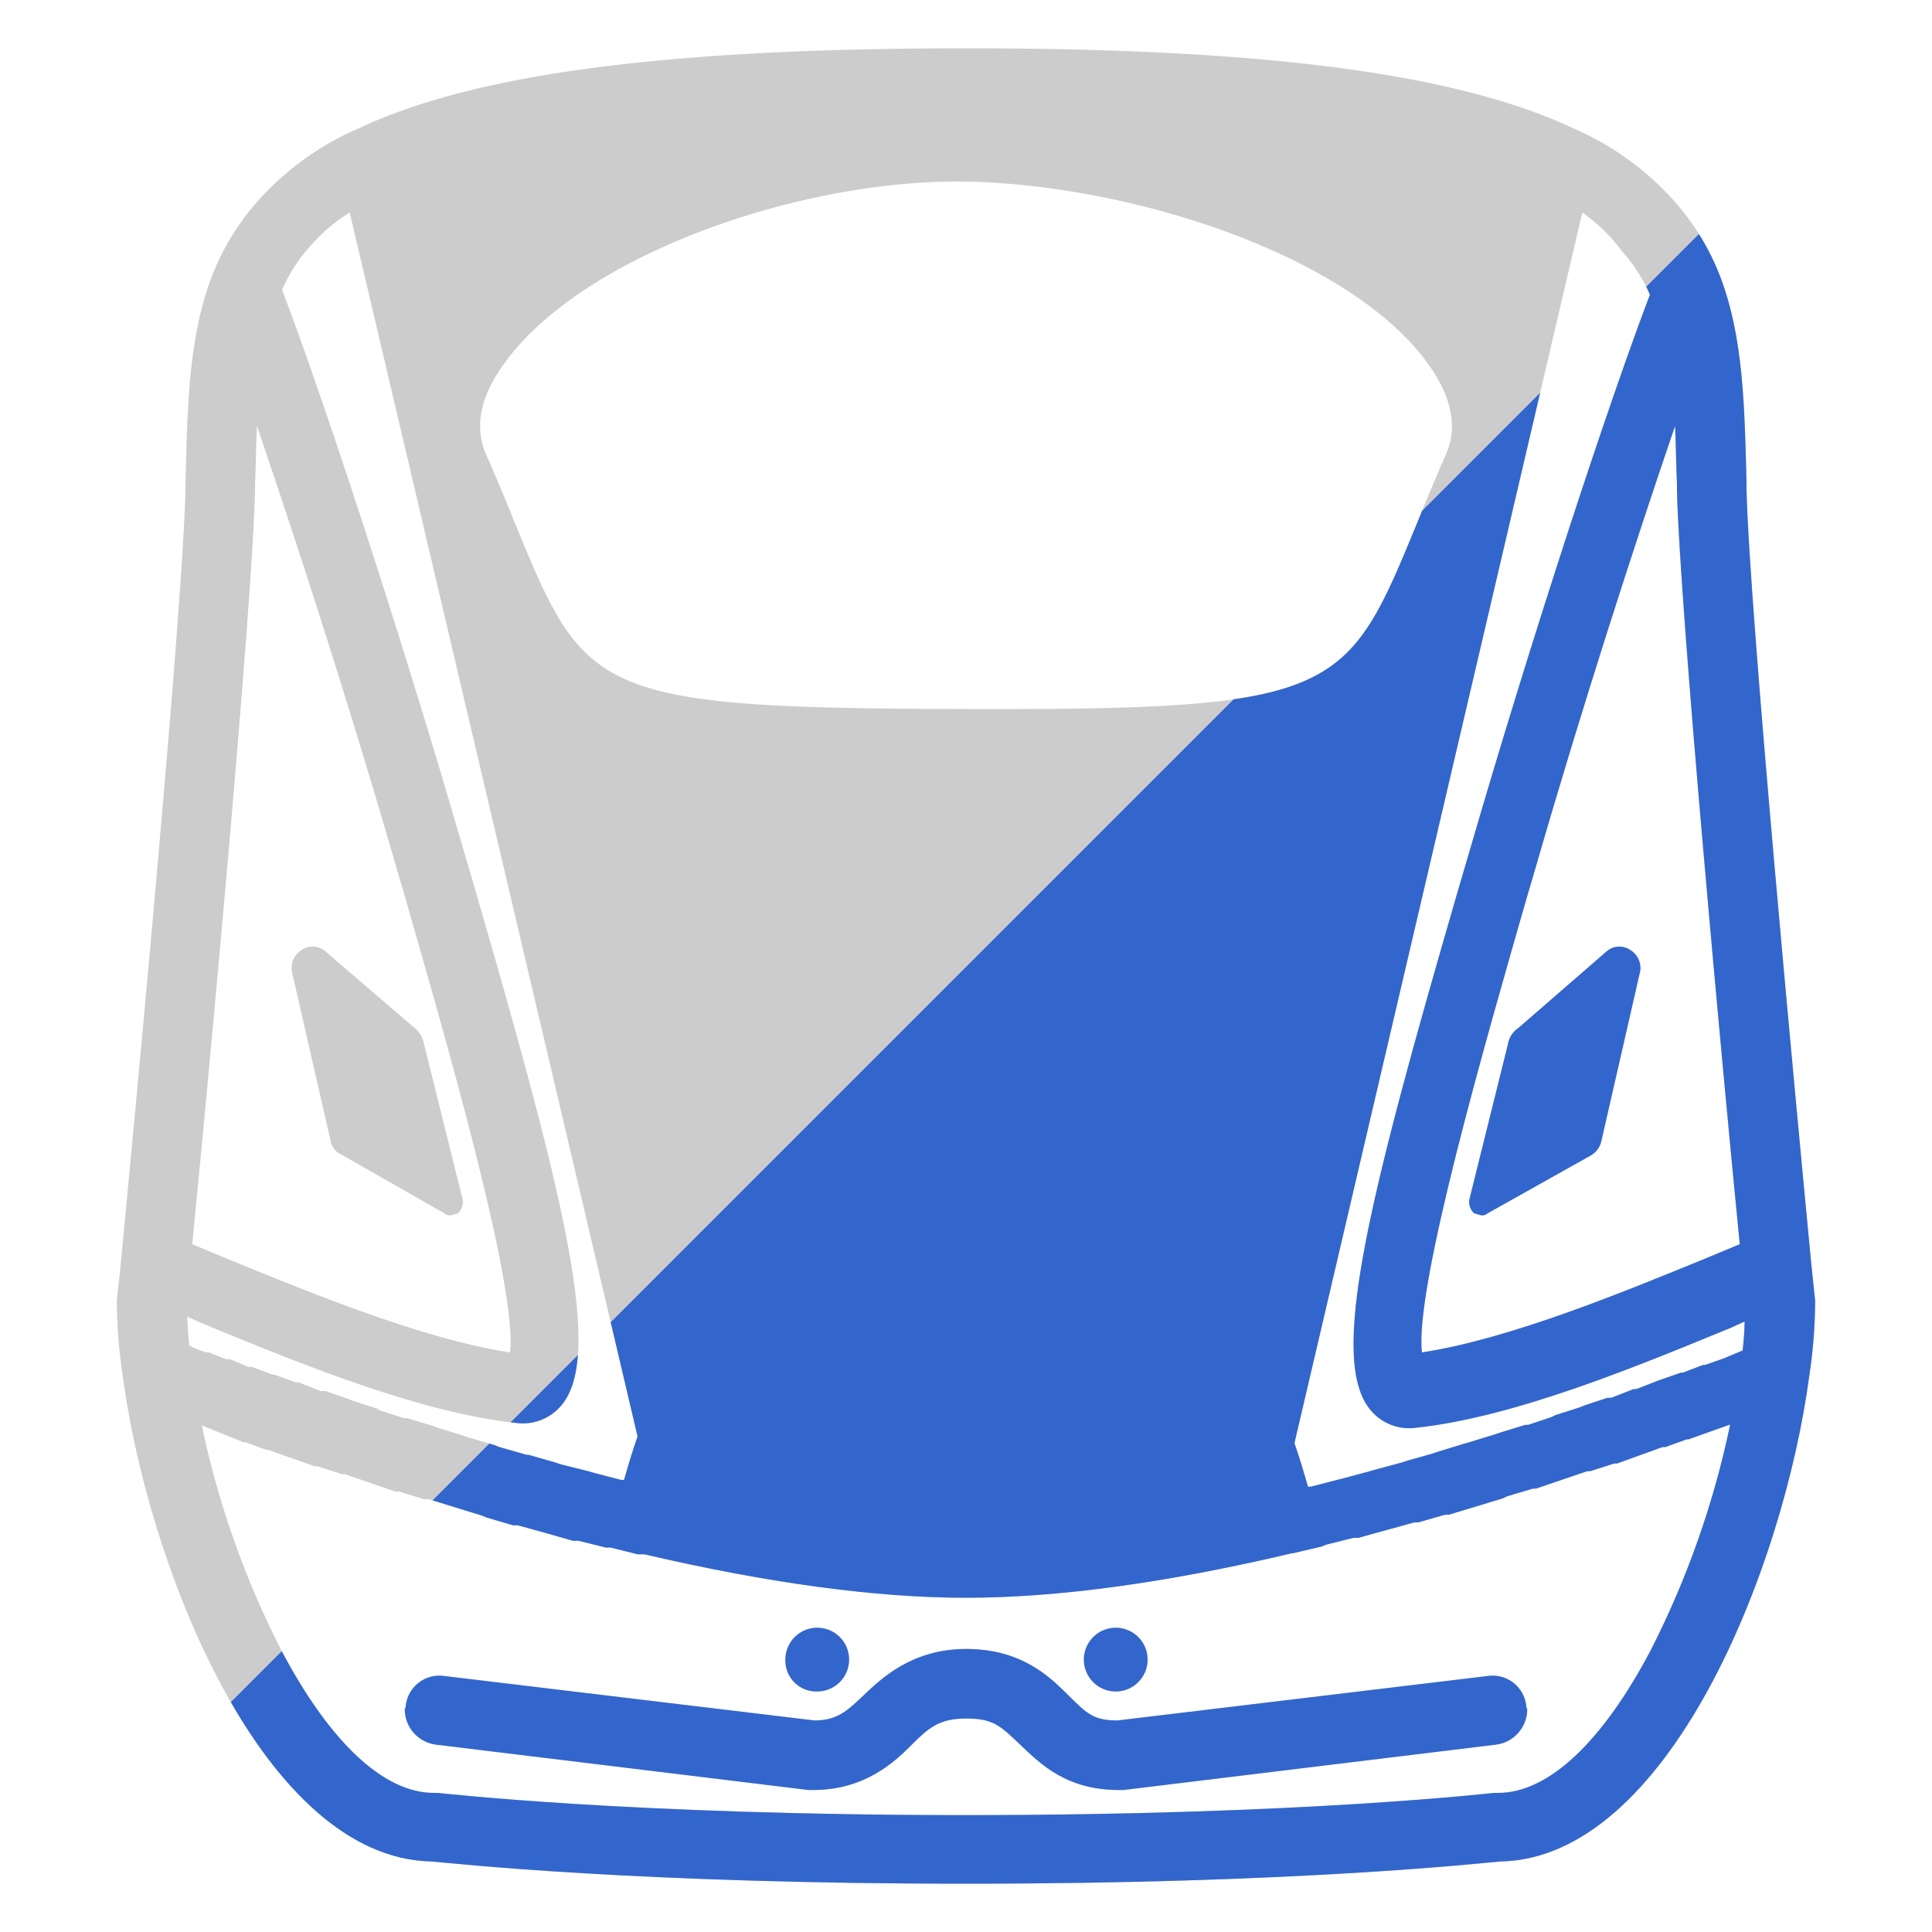 <svg xmlns="http://www.w3.org/2000/svg" xmlns:xlink="http://www.w3.org/1999/xlink" viewBox="0 0 200 200"><defs><style>.cls-1{fill:#ccc;}.cls-2{clip-path:url(#clip-path);}.cls-3{fill:#36c;}</style><clipPath id="clip-path"><path class="cls-1" d="M158,176.6c0,.2.1.3.1.4a3.7,3.7,0,0,1-3.2,3.6l-38.6,4.7h-.5c-5.4,0-8.1-2.7-10.2-4.7s-2.8-2.7-5.6-2.7-3.9,1-5.6,2.7-4.8,4.7-10.2,4.7h-.5l-38.6-4.7a3.7,3.7,0,0,1-3.2-3.6c0-.1.1-.2.1-.4a3.5,3.5,0,0,1,4-3.1l38.3,4.6c2.4,0,3.4-1,5.1-2.6s4.9-4.8,10.6-4.8,8.6,2.8,10.6,4.8,2.7,2.6,5.1,2.6l38.3-4.6A3.5,3.5,0,0,1,158,176.6ZM34.2,118a1.9,1.9,0,0,0,1.1,1.5L46,125.6a.8.8,0,0,0,.7.2l.7-.2a1.6,1.6,0,0,0,.5-1.4l-4-16.1a2.7,2.7,0,0,0-1-1.7l-9.2-7.9a2,2,0,0,0-2.4-.2,2.2,2.2,0,0,0-1.1,2.2Zm121.9-9.9-4,16.1a1.6,1.6,0,0,0,.5,1.4l.7.2a.8.8,0,0,0,.7-.2l10.7-6a2.3,2.3,0,0,0,1.1-1.6l4-17.5h0a2.2,2.2,0,0,0-1.1-2.2,2,2,0,0,0-2.4.2l-9.1,7.9A2.5,2.5,0,0,0,156.1,108.1Zm-71.5,67a3.3,3.3,0,1,0-3.3-3.3A3.2,3.2,0,0,0,84.6,175.1Zm30.8,0a3.3,3.3,0,1,0-3.2-3.3A3.3,3.3,0,0,0,115.4,175.1Zm71.9-32.7h0c-2.7,20.2-14.7,50-32,50.3-2.3.2-21.4,2.3-55.3,2.3s-53-2.1-55.3-2.3c-17.3-.3-29.3-30.1-32-50.3h0a52.3,52.3,0,0,1-.6-7.4v-.4l.4-3.8h0c1.5-15.6,6.4-67.4,6.7-80.1V50c.2-7.7.3-15,2.7-21.3a25.4,25.4,0,0,1,4.8-7.9,29.7,29.7,0,0,1,10.4-7.5C49.2,7.6,69.1,5,100,5s50.8,2.6,62.9,8.3a29.7,29.7,0,0,1,10.4,7.5,25.4,25.4,0,0,1,4.8,7.9c2.4,6.3,2.5,13.6,2.7,21.3v.7c.3,12.7,5.2,64.5,6.7,80.1h0l.4,3.8v.4A52.3,52.3,0,0,1,187.3,142.4ZM159,89.7l-1,3.4c-4.1,14.3-11.6,40.2-10.8,46.9,9.2-1.4,21.2-6.4,29.3-9.7l3.6-1.5c-1.8-18.2-6.2-65.7-6.5-78v-.7c-.1-2.1-.1-4.1-.2-6C169.2,56.4,163.7,73.4,159,89.7ZM163.8,22,134,149.4c.5,1.4,1,3.1,1.4,4.5h.3l2.7-.7.8-.2,2.6-.7.7-.2,2.6-.7.6-.2,2.5-.7.6-.2,2.6-.8.7-.2,2.6-.8.6-.2,2.6-.8h.3l2.4-.8.4-.2,2.5-.8.5-.2,2.4-.8h.4l2.3-.9h.3l2.3-.9h0l2.3-.8h.2l2.1-.8h.2l2-.7h0l1.9-.8c.1-1,.2-2,.2-3l-1.3.6c-9.5,3.9-22.4,9.3-32.7,10.4a5.2,5.2,0,0,1-4.7-1.8c-4.4-5.2-.4-21.4,9.2-54.4l1-3.4c6.5-22.4,14.4-46.4,18.7-57.7a16.5,16.5,0,0,0-2.9-4.5A17.6,17.6,0,0,0,163.8,22ZM50.3,47c1.1,2.5,2.1,4.9,2.9,6.9,7.4,18,8,19.4,46.8,19.5s39.4-1.5,46.8-19.5c.8-2,1.8-4.4,2.9-6.9s.7-5.4-1.3-8.5c-7.6-11.8-31-19.4-48.4-19.7S59.2,26.7,51.6,38.5C49.6,41.6,49.2,44.4,50.3,47ZM29.2,30c4.3,11.3,12.2,35.3,18.7,57.7l1,3.4c9.6,33,13.6,49.2,9.2,54.4a5.2,5.2,0,0,1-4.7,1.8c-10.3-1.1-23.2-6.5-32.7-10.4l-1.3-.6c0,1,.1,2,.2,3a9.6,9.6,0,0,0,1.8.7h.2l1.8.7h.4l1.9.8h.4l2.1.8h.2l2.2.8h.3l2.3.9h.5l2.3.8.5.2,2.5.8.3.2,2.5.8h.3l2.7.8.5.2,2.6.8.6.2,2.7.8.5.2,2.8.8h.2l2.8.8.6.2,2.8.7.7.2,2.7.7h.3c.4-1.4.9-3.1,1.4-4.5L36.2,22a17.6,17.6,0,0,0-4.1,3.5A16.5,16.5,0,0,0,29.2,30Zm-9.3,98.8,3.6,1.5c8.1,3.3,20.1,8.3,29.3,9.7.8-6.7-6.7-32.6-10.8-46.9l-1-3.4C36.3,73.4,30.8,56.4,26.6,44.1c-.1,1.9-.1,3.9-.2,6v.7C26.1,63.1,21.7,110.6,19.9,128.8Zm159.2,18.7H179l-4.2,1.5h-.2l-2.2.8h-.3l-4.7,1.7h-.3l-2.5.8h-.3l-5.3,1.8h-.3l-2.7.8-.4.2-5.6,1.7h-.4l-2.8.8h-.4l-5.8,1.6h-.5l-2.8.7-.5.2-3,.7h-.1c-13.1,3.1-24.4,4.6-33.7,4.6s-20.4-1.5-33.3-4.5H66l-2.8-.7h-.5l-2.8-.7h-.6l-2.8-.8h0l-2.9-.8h-.5l-2.7-.8-.5-.2-5.5-1.7h-.5l-2.6-.8h-.4l-5.2-1.8h-.3l-2.5-.8h-.3l-4.8-1.7h-.2l-2.2-.8h-.2L21,147.6h-.1a93.6,93.6,0,0,0,8.2,23.2c5,9.5,10.6,14.8,15.8,14.8h.4c.2,0,19.8,2.3,54.7,2.3s54.5-2.3,54.7-2.3h.4c5.2,0,10.8-5.3,15.8-14.8A93.6,93.6,0,0,0,179.1,147.5Z"/></clipPath></defs><title>event33</title><g id="ico"><g id="_33" data-name="33"><path class="cls-1" d="M158,176.6c0,.2.1.3.1.4a3.7,3.7,0,0,1-3.2,3.6l-38.6,4.7h-.5c-5.4,0-8.1-2.7-10.2-4.7s-2.8-2.7-5.6-2.7-3.9,1-5.6,2.7-4.8,4.7-10.2,4.7h-.5l-38.6-4.7a3.7,3.7,0,0,1-3.2-3.6c0-.1.1-.2.1-.4a3.5,3.5,0,0,1,4-3.1l38.3,4.6c2.4,0,3.4-1,5.1-2.6s4.9-4.8,10.6-4.8,8.6,2.8,10.6,4.8,2.7,2.6,5.1,2.6l38.3-4.6A3.5,3.5,0,0,1,158,176.6ZM34.2,118a1.9,1.9,0,0,0,1.1,1.5L46,125.6a.8.8,0,0,0,.7.2l.7-.2a1.6,1.6,0,0,0,.5-1.4l-4-16.1a2.7,2.7,0,0,0-1-1.7l-9.2-7.9a2,2,0,0,0-2.4-.2,2.2,2.2,0,0,0-1.1,2.2Zm121.9-9.9-4,16.1a1.6,1.6,0,0,0,.5,1.4l.7.2a.8.8,0,0,0,.7-.2l10.7-6a2.3,2.3,0,0,0,1.1-1.6l4-17.5h0a2.2,2.2,0,0,0-1.1-2.2,2,2,0,0,0-2.4.2l-9.1,7.9A2.5,2.5,0,0,0,156.1,108.1Zm-71.5,67a3.3,3.3,0,1,0-3.3-3.3A3.2,3.2,0,0,0,84.6,175.1Zm30.8,0a3.3,3.3,0,1,0-3.2-3.3A3.3,3.3,0,0,0,115.4,175.1Zm71.9-32.7h0c-2.7,20.2-14.7,50-32,50.3-2.3.2-21.4,2.3-55.3,2.3s-53-2.1-55.3-2.3c-17.3-.3-29.3-30.1-32-50.3h0a52.3,52.3,0,0,1-.6-7.4v-.4l.4-3.8h0c1.5-15.6,6.4-67.4,6.7-80.1V50c.2-7.7.3-15,2.7-21.3a25.4,25.4,0,0,1,4.8-7.9,29.7,29.7,0,0,1,10.4-7.5C49.2,7.6,69.1,5,100,5s50.8,2.6,62.9,8.3a29.7,29.7,0,0,1,10.4,7.5,25.4,25.4,0,0,1,4.8,7.9c2.4,6.3,2.5,13.6,2.7,21.3v.7c.3,12.7,5.2,64.5,6.7,80.1h0l.4,3.8v.4A52.3,52.3,0,0,1,187.3,142.4ZM159,89.7l-1,3.4c-4.1,14.3-11.6,40.2-10.8,46.9,9.2-1.4,21.2-6.4,29.3-9.7l3.6-1.5c-1.8-18.2-6.2-65.7-6.5-78v-.7c-.1-2.1-.1-4.1-.2-6C169.2,56.4,163.7,73.4,159,89.7ZM163.8,22,134,149.4c.5,1.4,1,3.1,1.4,4.5h.3l2.7-.7.8-.2,2.6-.7.7-.2,2.6-.7.6-.2,2.5-.7.6-.2,2.6-.8.7-.2,2.6-.8.6-.2,2.6-.8h.3l2.4-.8.4-.2,2.5-.8.5-.2,2.4-.8h.4l2.3-.9h.3l2.3-.9h0l2.3-.8h.2l2.1-.8h.2l2-.7h0l1.9-.8c.1-1,.2-2,.2-3l-1.3.6c-9.5,3.9-22.4,9.3-32.7,10.4a5.2,5.2,0,0,1-4.7-1.8c-4.4-5.2-.4-21.4,9.2-54.4l1-3.4c6.5-22.4,14.4-46.4,18.7-57.7a16.5,16.5,0,0,0-2.9-4.5A17.6,17.6,0,0,0,163.8,22ZM50.3,47c1.1,2.5,2.1,4.9,2.9,6.9,7.4,18,8,19.4,46.8,19.5s39.4-1.5,46.8-19.5c.8-2,1.8-4.4,2.9-6.9s.7-5.4-1.3-8.5c-7.6-11.8-31-19.4-48.4-19.7S59.2,26.7,51.6,38.5C49.6,41.6,49.2,44.4,50.3,47ZM29.2,30c4.3,11.3,12.2,35.3,18.7,57.7l1,3.4c9.6,33,13.6,49.2,9.2,54.4a5.2,5.2,0,0,1-4.7,1.8c-10.3-1.1-23.2-6.5-32.7-10.4l-1.3-.6c0,1,.1,2,.2,3a9.6,9.6,0,0,0,1.8.7h.2l1.8.7h.4l1.9.8h.4l2.1.8h.2l2.2.8h.3l2.3.9h.5l2.3.8.5.2,2.5.8.3.2,2.5.8h.3l2.7.8.5.2,2.6.8.6.2,2.7.8.5.2,2.8.8h.2l2.8.8.6.2,2.8.7.7.2,2.7.7h.3c.4-1.4.9-3.1,1.4-4.5L36.2,22a17.6,17.6,0,0,0-4.1,3.5A16.5,16.5,0,0,0,29.2,30Zm-9.3,98.8,3.6,1.5c8.1,3.3,20.1,8.3,29.3,9.7.8-6.7-6.7-32.6-10.8-46.9l-1-3.4C36.3,73.4,30.8,56.4,26.6,44.1c-.1,1.9-.1,3.9-.2,6v.7C26.1,63.1,21.7,110.6,19.9,128.8Zm159.2,18.7H179l-4.2,1.5h-.2l-2.2.8h-.3l-4.7,1.7h-.3l-2.5.8h-.3l-5.3,1.8h-.3l-2.7.8-.4.2-5.6,1.7h-.4l-2.8.8h-.4l-5.8,1.6h-.5l-2.8.7-.5.2-3,.7h-.1c-13.1,3.1-24.4,4.6-33.7,4.6s-20.4-1.5-33.3-4.5H66l-2.8-.7h-.5l-2.8-.7h-.6l-2.8-.8h0l-2.9-.8h-.5l-2.7-.8-.5-.2-5.5-1.7h-.5l-2.6-.8h-.4l-5.2-1.8h-.3l-2.5-.8h-.3l-4.8-1.7h-.2l-2.2-.8h-.2L21,147.6h-.1a93.6,93.6,0,0,0,8.2,23.2c5,9.5,10.6,14.8,15.8,14.8h.4c.2,0,19.8,2.3,54.7,2.3s54.5-2.3,54.7-2.3h.4c5.2,0,10.8-5.3,15.8-14.8A93.6,93.6,0,0,0,179.1,147.5Z"/><g class="cls-2"><polygon id="naname" class="cls-3" points="200 200.1 0 200.1 200 0.1 200 200.1"/></g></g></g></svg>